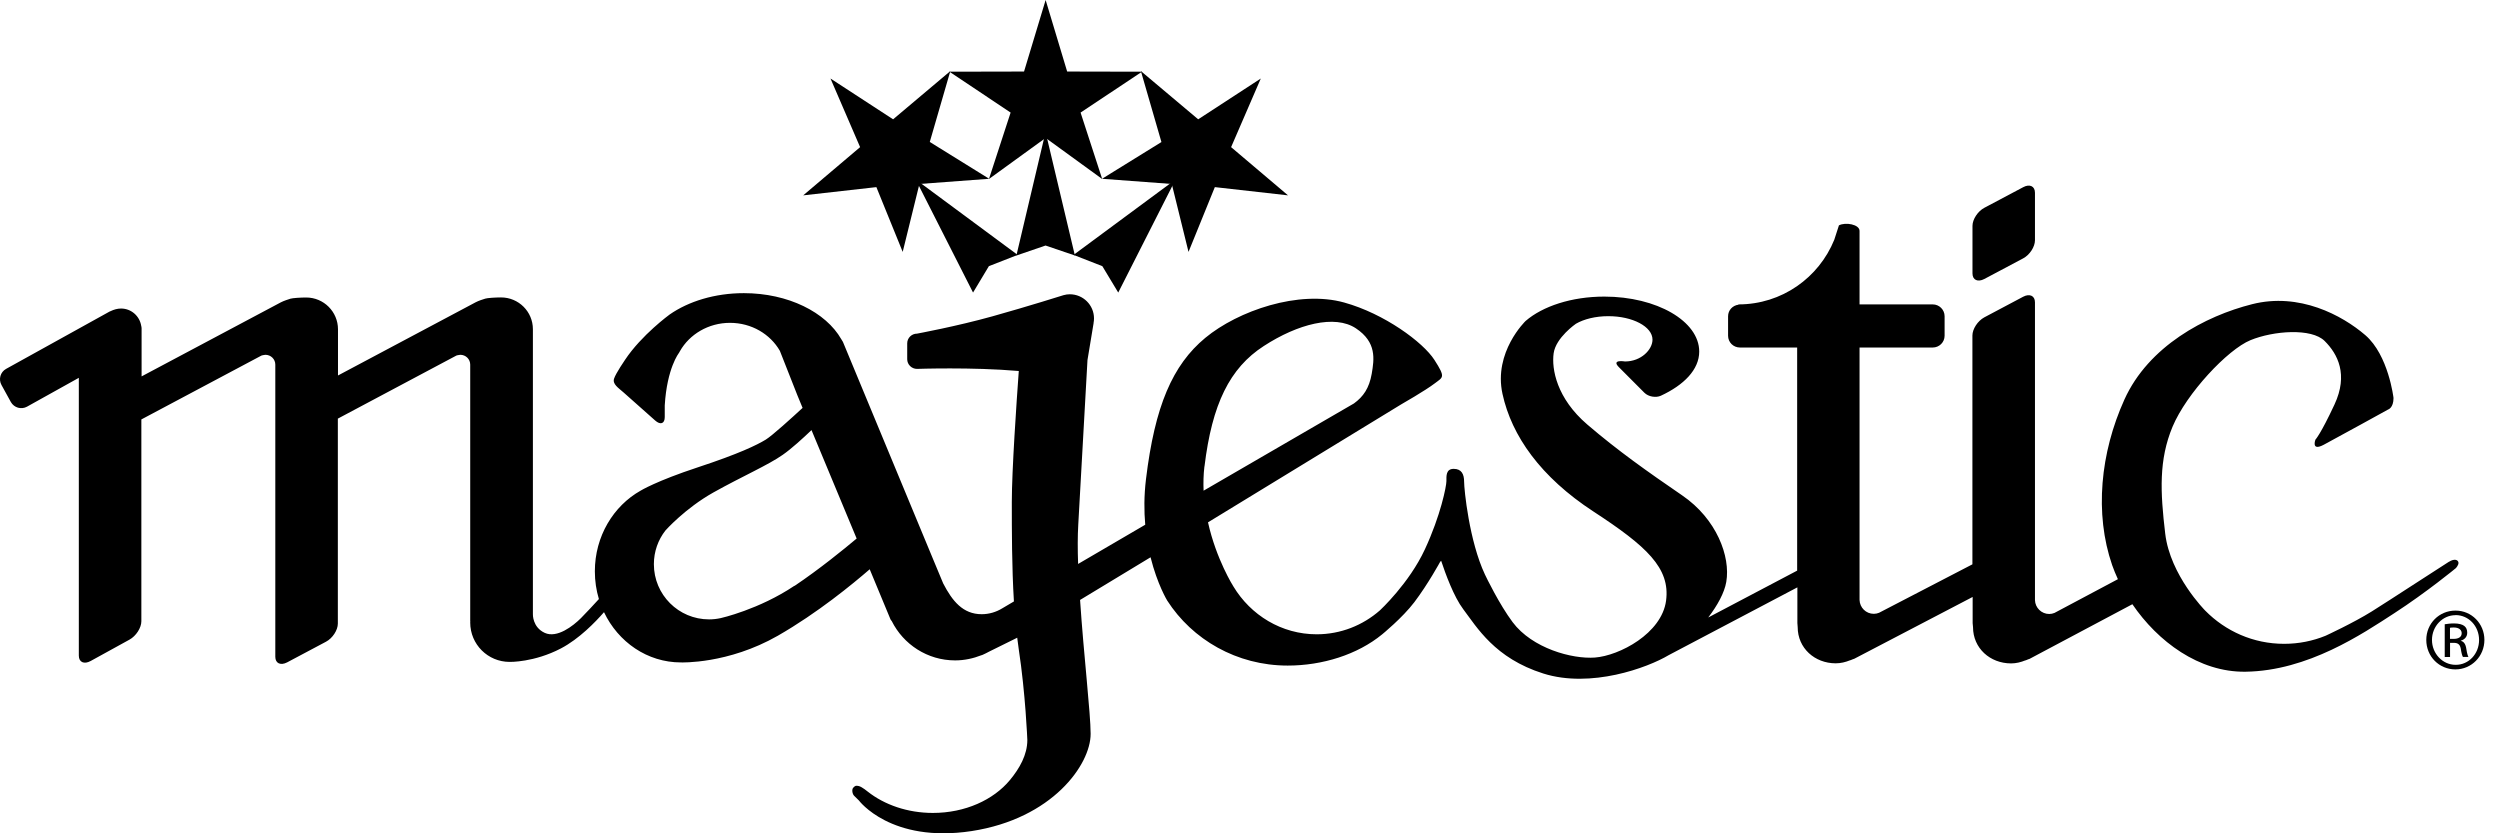 <svg width="138" height="46" viewBox="0 0 138 46" fill="none" xmlns="http://www.w3.org/2000/svg">
<g clip-path="url(#clip0_328_728)">
<path d="M112.33 13.264C112.33 13.624 112.04 14.071 111.68 14.261L109.535 15.4C109.175 15.59 108.881 15.457 108.881 15.093V12.469C108.881 12.108 109.175 11.661 109.535 11.471L111.68 10.333C112.04 10.138 112.33 10.279 112.33 10.639V13.264Z" fill="black"/>
<path d="M63.039 3.958L59.648 6.214L60.841 9.881L57.719 7.613L54.59 9.881L55.786 6.214L52.408 3.958L56.527 3.949L57.719 0L58.907 3.949L63.039 3.958Z" fill="black"/>
<path d="M57.715 7.286L56.105 14.104L57.715 13.553L59.334 14.104L57.715 7.286Z" fill="black"/>
<path d="M66.487 25.753C66.905 22.305 67.878 20.317 69.762 19.1C71.641 17.879 73.686 17.354 74.845 18.123C76.004 18.893 75.855 19.829 75.719 20.632C75.578 21.431 75.259 21.891 74.737 22.271L66.438 27.086C66.421 26.651 66.429 26.204 66.483 25.753M43.852 32.335C41.889 33.651 39.786 34.119 39.786 34.119C39.575 34.165 39.36 34.19 39.141 34.19C37.456 34.19 36.094 32.828 36.094 31.143C36.094 30.443 36.33 29.797 36.731 29.284C36.731 29.284 37.812 28.063 39.385 27.181C40.962 26.299 42.407 25.67 43.206 25.107C43.694 24.768 44.332 24.184 44.795 23.741L47.287 29.727C46.592 30.311 45.23 31.42 43.856 32.343M135.173 31.014C134.535 31.416 131.935 33.117 130.929 33.747C129.919 34.38 128.375 35.092 128.375 35.092C127.667 35.382 126.893 35.539 126.082 35.539C124.38 35.539 122.845 34.839 121.731 33.709C121.731 33.709 119.794 31.768 119.52 29.458C119.247 27.152 119.16 25.389 119.926 23.551C120.696 21.717 122.961 19.295 124.227 18.777C125.494 18.256 127.597 18.099 128.321 18.823C129.046 19.543 129.634 20.678 128.864 22.329C128.094 23.981 127.812 24.267 127.812 24.267C127.812 24.267 127.556 24.933 128.276 24.548C129 24.163 131.828 22.603 131.828 22.603C131.828 22.603 132.122 22.516 132.122 21.969C132.122 21.969 131.848 19.605 130.565 18.5C129.278 17.395 126.914 16.132 124.318 16.791C121.723 17.445 118.601 19.109 117.269 22.052C115.936 24.995 115.609 28.348 116.59 31.192C116.681 31.449 116.788 31.71 116.908 31.971L113.406 33.834C113.315 33.871 113.216 33.892 113.116 33.892C112.69 33.892 112.342 33.548 112.33 33.126V16.687C112.33 16.327 112.036 16.19 111.676 16.381L109.531 17.519C109.171 17.714 108.877 18.161 108.877 18.521V31.151L103.724 33.825C103.632 33.862 103.537 33.883 103.434 33.883C103.003 33.883 102.66 33.54 102.647 33.117V19.183H106.688C107.048 19.183 107.342 18.893 107.342 18.533V17.457C107.342 17.097 107.048 16.803 106.688 16.803H102.647V12.746C102.647 12.386 101.869 12.249 101.509 12.44L101.252 13.235C100.403 15.325 98.359 16.803 95.962 16.803V16.82C95.639 16.861 95.39 17.126 95.39 17.457V18.533C95.39 18.893 95.68 19.183 96.044 19.183H99.203V31.499L94.293 34.086C94.798 33.428 95.188 32.724 95.291 32.12C95.531 30.721 94.761 28.646 92.853 27.343C90.948 26.038 89.305 24.879 87.62 23.435C85.927 21.986 85.641 20.367 85.761 19.502C85.882 18.633 86.991 17.871 86.991 17.871C87.434 17.614 88.071 17.453 88.779 17.453C90.125 17.453 91.218 18.032 91.218 18.749C91.218 19.295 90.593 19.953 89.702 19.953C89.702 19.953 88.903 19.817 89.375 20.28C89.843 20.748 90.543 21.448 90.77 21.679C90.998 21.907 91.412 21.965 91.677 21.845C92.948 21.257 93.797 20.404 93.797 19.407C93.797 17.73 91.454 16.372 88.56 16.372C86.751 16.372 85.153 16.906 84.213 17.718C84.213 17.718 82.429 19.432 82.938 21.746C83.443 24.06 85.041 26.332 87.96 28.237C90.882 30.145 92.207 31.35 91.967 33.159C91.727 34.968 89.388 36.197 88.034 36.297C86.784 36.388 84.582 35.792 83.497 34.343C82.764 33.362 82.044 31.875 81.969 31.714C81.1 29.868 80.819 27.011 80.819 26.593C80.819 26.175 80.678 25.881 80.243 25.881C79.809 25.881 79.842 26.283 79.842 26.56C79.842 26.837 79.527 28.444 78.654 30.323C77.784 32.203 76.17 33.693 76.17 33.693C75.23 34.517 74.009 35.013 72.68 35.013C70.743 35.013 69.037 33.958 68.081 32.368C68.081 32.368 67.137 30.882 66.682 28.833L77.333 22.329C77.333 22.329 78.695 21.551 79.204 21.158C79.66 20.81 79.809 20.847 79.179 19.866C78.554 18.893 76.422 17.316 74.199 16.699C71.691 16 68.346 17.151 66.533 18.649C64.724 20.148 63.747 22.412 63.258 26.453C63.147 27.372 63.151 28.208 63.217 28.965C63.217 28.965 61.4 30.025 59.512 31.13C59.483 30.331 59.483 29.59 59.52 28.961C59.653 26.602 59.897 22.259 60.029 19.875L60.365 17.846V17.825C60.381 17.743 60.389 17.664 60.389 17.577C60.389 16.84 59.789 16.244 59.052 16.244C58.936 16.244 58.825 16.261 58.721 16.29H58.717C58.717 16.29 56.78 16.902 54.797 17.457C52.814 18.012 50.62 18.417 50.62 18.417C50.322 18.417 50.078 18.657 50.078 18.951V19.829C50.078 20.123 50.322 20.363 50.62 20.363C50.62 20.363 53.642 20.255 56.237 20.479C56.113 22.193 55.852 25.968 55.852 27.715C55.852 29.267 55.852 31.292 55.968 33.2C55.579 33.432 55.335 33.573 55.322 33.581C54.991 33.784 54.602 33.904 54.188 33.904C53.153 33.904 52.57 33.179 52.065 32.207L51.518 30.894L46.53 18.873C46.517 18.848 46.447 18.744 46.439 18.724C45.59 17.238 43.508 16.182 41.061 16.182C39.459 16.182 38.01 16.633 36.963 17.362C36.963 17.362 35.411 18.492 34.5 19.866C34.5 19.866 33.995 20.599 33.896 20.901C33.8 21.207 34.132 21.406 34.425 21.667L36.164 23.211C36.454 23.472 36.694 23.389 36.694 23.025V22.379C36.818 20.313 37.476 19.485 37.476 19.485C37.493 19.452 37.514 19.419 37.534 19.382C38.06 18.455 39.103 17.821 40.295 17.821C41.488 17.821 42.519 18.446 43.048 19.365C43.048 19.365 43.992 21.762 44.009 21.804L44.303 22.516C43.723 23.05 42.63 24.047 42.27 24.267C41.773 24.569 40.8 25.045 38.515 25.798C36.226 26.552 35.365 27.082 35.365 27.082C33.862 27.926 32.836 29.603 32.836 31.536C32.836 32.07 32.914 32.587 33.059 33.068C32.786 33.366 32.347 33.842 32.07 34.119C31.635 34.554 30.749 35.245 30.07 34.935C29.387 34.62 29.416 33.908 29.416 33.908V18.186C29.416 18.186 29.416 18.177 29.416 18.173C29.416 17.204 28.63 16.418 27.657 16.418C27.343 16.418 26.904 16.447 26.788 16.484C26.672 16.521 26.424 16.596 26.254 16.687L18.657 20.727V18.19C18.657 18.19 18.657 18.181 18.657 18.177C18.657 17.209 17.871 16.422 16.902 16.422C16.588 16.422 16.149 16.451 16.033 16.488C15.917 16.526 15.673 16.6 15.499 16.691L7.816 20.777V18.128C7.816 18.074 7.807 18.028 7.795 17.987C7.708 17.445 7.244 17.031 6.681 17.031C6.483 17.031 6.284 17.088 6.106 17.175C6.089 17.18 6.069 17.188 6.052 17.196L0.335 20.363C0.021 20.537 -0.095 20.934 0.083 21.253L0.6 22.193C0.778 22.507 1.171 22.623 1.49 22.449L4.351 20.856V36.193C4.351 36.553 4.641 36.686 5.005 36.487L7.149 35.307C7.509 35.108 7.803 34.657 7.803 34.293V23.153L14.435 19.626C14.435 19.626 14.576 19.585 14.65 19.585C14.952 19.585 15.197 19.825 15.197 20.127V36.255C15.197 36.615 15.486 36.752 15.851 36.562L17.995 35.423C18.355 35.233 18.649 34.786 18.649 34.421V23.108L25.194 19.626C25.194 19.626 25.335 19.585 25.409 19.585C25.711 19.585 25.956 19.825 25.956 20.127V34.285C25.956 34.285 25.956 34.305 25.96 34.318C25.96 34.334 25.956 34.347 25.956 34.363C25.956 35.568 26.928 36.537 28.133 36.537C28.133 36.537 29.479 36.57 30.965 35.792C31.975 35.262 32.869 34.334 33.341 33.792C34.123 35.436 35.729 36.566 37.584 36.566C37.584 36.566 40.18 36.669 42.937 35.092C45.131 33.834 47.076 32.231 48.008 31.424L49.158 34.194C49.175 34.231 49.204 34.252 49.225 34.285C49.866 35.568 51.191 36.454 52.723 36.454C53.236 36.454 53.725 36.346 54.176 36.168H54.184L54.238 36.148C54.362 36.094 54.482 36.032 54.598 35.97L56.097 35.229C56.097 35.229 56.126 35.212 56.15 35.2C56.175 35.411 56.204 35.626 56.233 35.825C56.61 38.3 56.709 40.85 56.709 40.85C56.709 41.662 56.279 42.419 55.749 43.057C54.842 44.154 53.273 44.874 51.497 44.874C50.094 44.874 48.819 44.423 47.9 43.698C47.9 43.698 47.59 43.438 47.412 43.392C47.229 43.346 47.196 43.384 47.101 43.479C47.006 43.574 47.047 43.831 47.151 43.93C47.25 44.029 47.412 44.187 47.412 44.187C47.412 44.187 49.171 46.555 53.629 45.876C58.084 45.193 60.203 42.212 60.203 40.511C60.203 39.385 59.822 36.152 59.62 33.117C61.532 31.962 63.511 30.762 63.511 30.762C63.888 32.269 64.43 33.151 64.43 33.151C65.812 35.303 68.271 36.74 71.078 36.74C72.999 36.74 74.932 36.135 76.294 35.017C76.294 35.017 77.416 34.103 78.07 33.242C78.836 32.231 79.498 31.01 79.498 31.01L79.552 30.956C79.784 31.656 80.247 32.935 80.773 33.631C81.522 34.62 82.512 36.334 85.19 37.178C87.811 38.006 90.94 36.864 92.112 36.164L99.215 32.422V34.392C99.215 34.434 99.232 34.608 99.232 34.616C99.232 35.775 100.172 36.615 101.331 36.615C101.608 36.615 101.873 36.549 102.117 36.45H102.126C102.171 36.429 102.221 36.421 102.262 36.396C102.291 36.383 102.324 36.379 102.357 36.363L108.89 32.952V34.397C108.89 34.438 108.911 34.612 108.911 34.62C108.911 35.779 109.85 36.62 111.013 36.62C111.291 36.62 111.552 36.553 111.796 36.454C111.796 36.454 111.804 36.454 111.808 36.454C111.854 36.433 111.899 36.425 111.941 36.4C111.97 36.388 112.003 36.383 112.036 36.367L117.707 33.353C119.107 35.407 121.383 37.116 123.954 37.079C127.402 37.029 130.4 34.993 132.163 33.85C133.951 32.691 135.562 31.362 135.562 31.362C135.562 31.362 135.727 31.188 135.707 31.052C135.686 30.903 135.487 30.82 135.185 31.01" fill="black"/>
<path d="M66.14 6.586L69.596 4.334L67.957 8.122L71.099 10.784L67.059 10.329L65.606 13.905L64.682 10.155L60.833 9.869L64.111 7.841L62.977 3.924L66.14 6.586Z" fill="black"/>
<path d="M64.893 9.906L61.727 16.149L60.849 14.692L59.259 14.071L64.893 9.906Z" fill="black"/>
<path d="M52.458 3.924L51.324 7.836L54.602 9.869L50.752 10.155L49.829 13.905L48.376 10.329L44.336 10.784L47.478 8.122L45.843 4.334L49.299 6.586L52.458 3.924Z" fill="black"/>
<path d="M50.545 9.906L53.712 16.149L54.586 14.692L56.175 14.071L50.545 9.906Z" fill="black"/>
<path d="M135.239 35.266H135.446C135.682 35.266 135.885 35.179 135.885 34.955C135.885 34.798 135.769 34.637 135.446 34.637C135.355 34.637 135.288 34.645 135.239 34.653V35.266ZM135.239 36.268H134.949V34.459C135.102 34.438 135.247 34.413 135.462 34.413C135.736 34.413 135.918 34.471 136.025 34.55C136.133 34.633 136.191 34.752 136.191 34.926C136.191 35.162 136.034 35.307 135.839 35.365V35.378C135.996 35.407 136.104 35.551 136.141 35.816C136.183 36.098 136.228 36.206 136.257 36.264H135.955C135.914 36.206 135.868 36.04 135.835 35.804C135.789 35.572 135.678 35.485 135.446 35.485H135.243V36.264L135.239 36.268ZM135.541 33.958C134.829 33.958 134.245 34.57 134.245 35.324C134.245 36.077 134.829 36.698 135.549 36.698C136.27 36.706 136.845 36.094 136.845 35.328C136.845 34.562 136.27 33.953 135.549 33.953H135.541V33.958ZM135.549 33.705C136.435 33.705 137.139 34.425 137.139 35.324C137.139 36.222 136.431 36.951 135.537 36.951C134.643 36.951 133.931 36.239 133.931 35.324C133.931 34.409 134.651 33.705 135.537 33.705H135.545H135.549Z" fill="black"/>
</g>
<defs>
<clipPath id="clip0_328_728">
<rect width="137.143" height="46" fill="white"/>
</clipPath>
</defs>
</svg>
